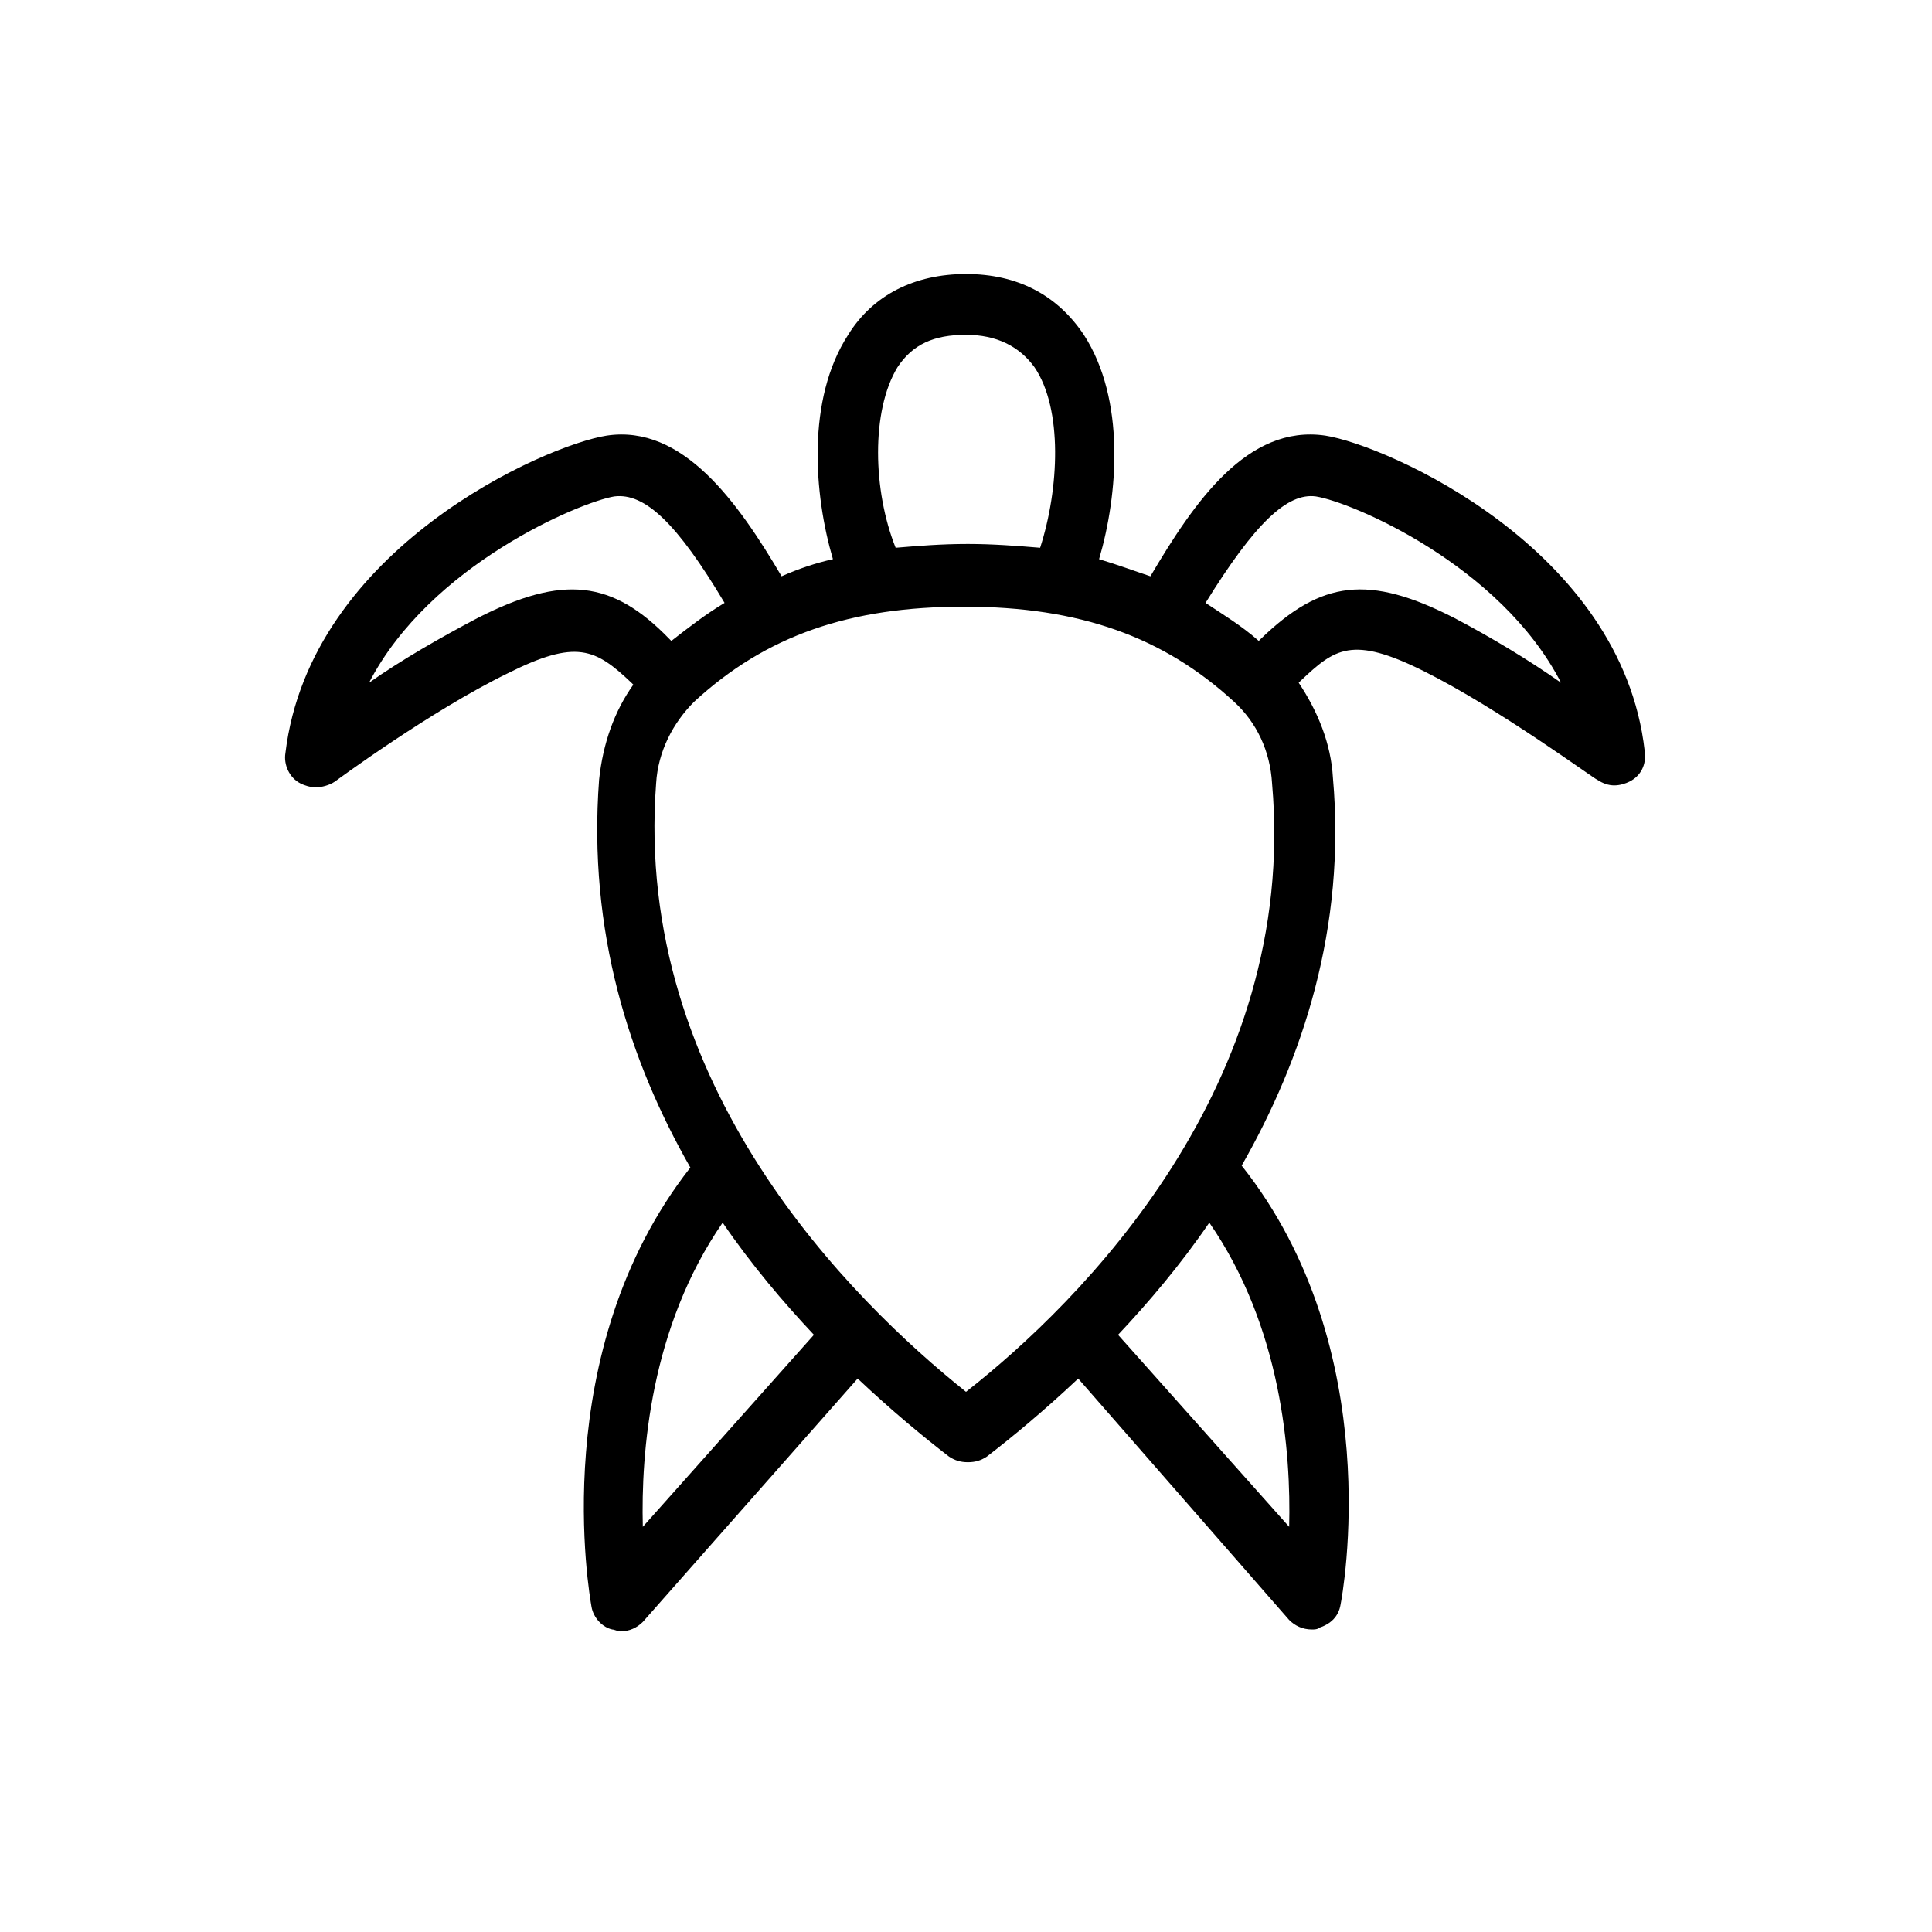 <?xml version="1.0" encoding="UTF-8"?>
<!-- Uploaded to: ICON Repo, www.svgrepo.com, Generator: ICON Repo Mixer Tools -->
<svg fill="#000000" width="800px" height="800px" version="1.1" viewBox="144 144 512 512" xmlns="http://www.w3.org/2000/svg">
 <path d="m495.22 259.44c-20.656-3.023-34.762 17.633-46.352 37.281-4.535-1.512-8.566-3.023-13.602-4.535 5.039-17.129 7.055-42.32-4.031-59.449-7.055-10.578-17.633-16.121-31.234-16.121s-24.688 5.543-31.234 16.121c-11.082 17.129-9.07 42.32-4.031 59.449-4.535 1.008-9.07 2.519-13.602 4.535-11.586-19.648-26.199-40.305-46.352-37.281-16.121 2.519-78.594 29.727-85.145 84.137-0.504 3.023 1.008 6.551 4.031 8.062 1.008 0.504 2.519 1.008 4.031 1.008s3.527-0.504 5.039-1.512c0 0 25.191-18.641 45.848-28.719 18.137-9.07 23.176-6.551 32.746 2.519l0.504 0.504c-5.039 7.055-8.062 15.617-9.07 25.191-3.023 40.305 8.062 74.562 24.184 102.78-38.289 48.871-26.703 113.36-26.199 116.38 0.504 3.023 3.023 5.543 5.543 6.047 0.504 0 1.512 0.504 2.016 0.504 2.519 0 4.535-1.008 6.047-2.519l56.93-64.488c9.07 8.566 17.633 15.617 24.184 20.656 1.512 1.008 3.023 1.512 5.039 1.512 2.016 0 3.527-0.504 5.039-1.512 6.551-5.039 15.113-12.09 24.184-20.656l55.914 63.98c1.512 1.512 3.527 2.519 6.047 2.519 0.504 0 1.512 0 2.016-0.504 3.023-1.008 5.039-3.023 5.543-6.047 0.504-2.519 12.594-67.512-26.199-116.38 16.121-28.215 27.711-62.977 24.184-102.78-0.504-9.07-4.031-17.633-9.07-25.191l0.504-0.504c9.07-8.566 13.602-12.09 32.746-2.519 20.152 10.078 45.344 28.719 45.848 28.719 1.512 1.008 3.023 1.512 4.535 1.512s3.023-0.504 4.031-1.008c3.023-1.512 4.535-4.535 4.031-8.062-6.047-53.906-68.52-81.113-84.641-83.629zm-113.36-18.141c4.031-6.047 9.574-8.566 18.137-8.566 8.062 0 14.105 3.023 18.137 8.566 7.559 11.082 6.551 32.242 1.512 47.863-6.047-0.504-12.594-1.008-19.145-1.008-7.055 0-13.098 0.504-19.145 1.008-6.047-15.113-6.551-36.273 0.504-47.863zm-111.34 66.504c-9.574 5.039-20.152 11.082-28.719 17.129 16.121-31.234 55.922-47.863 64.992-49.375 8.062-1.008 16.625 7.055 29.223 28.215-5.039 3.023-9.574 6.551-14.105 10.078l-0.504-0.504c-15.117-15.617-28.215-17.129-50.887-5.543zm64.992 160.21c7.559 11.082 16.121 21.16 24.184 29.727l-45.344 50.883c-0.504-19.648 2.016-52.898 21.16-80.609zm150.13 80.609-45.344-50.883c8.062-8.566 16.625-18.641 24.184-29.727 19.148 27.711 21.664 60.961 21.16 80.609zm-85.645-35.77c-30.23-24.184-88.168-81.113-82.121-161.22 0.504-8.566 4.535-16.121 10.078-21.664 19.145-17.633 41.312-25.191 71.539-25.191 30.73 0 52.898 8.062 71.539 25.191 6.047 5.543 9.574 13.098 10.078 21.664 7.051 80.105-50.887 137.54-81.113 161.22zm129.48-205.05c-22.672-11.586-35.266-10.078-51.387 5.543l-0.504 0.504c-4.535-4.031-9.574-7.055-14.105-10.078 13.098-21.16 21.664-29.223 29.223-28.215 9.574 1.512 48.871 18.137 64.992 49.375-8.57-6.043-18.645-12.09-28.219-17.129z"/>
</svg>